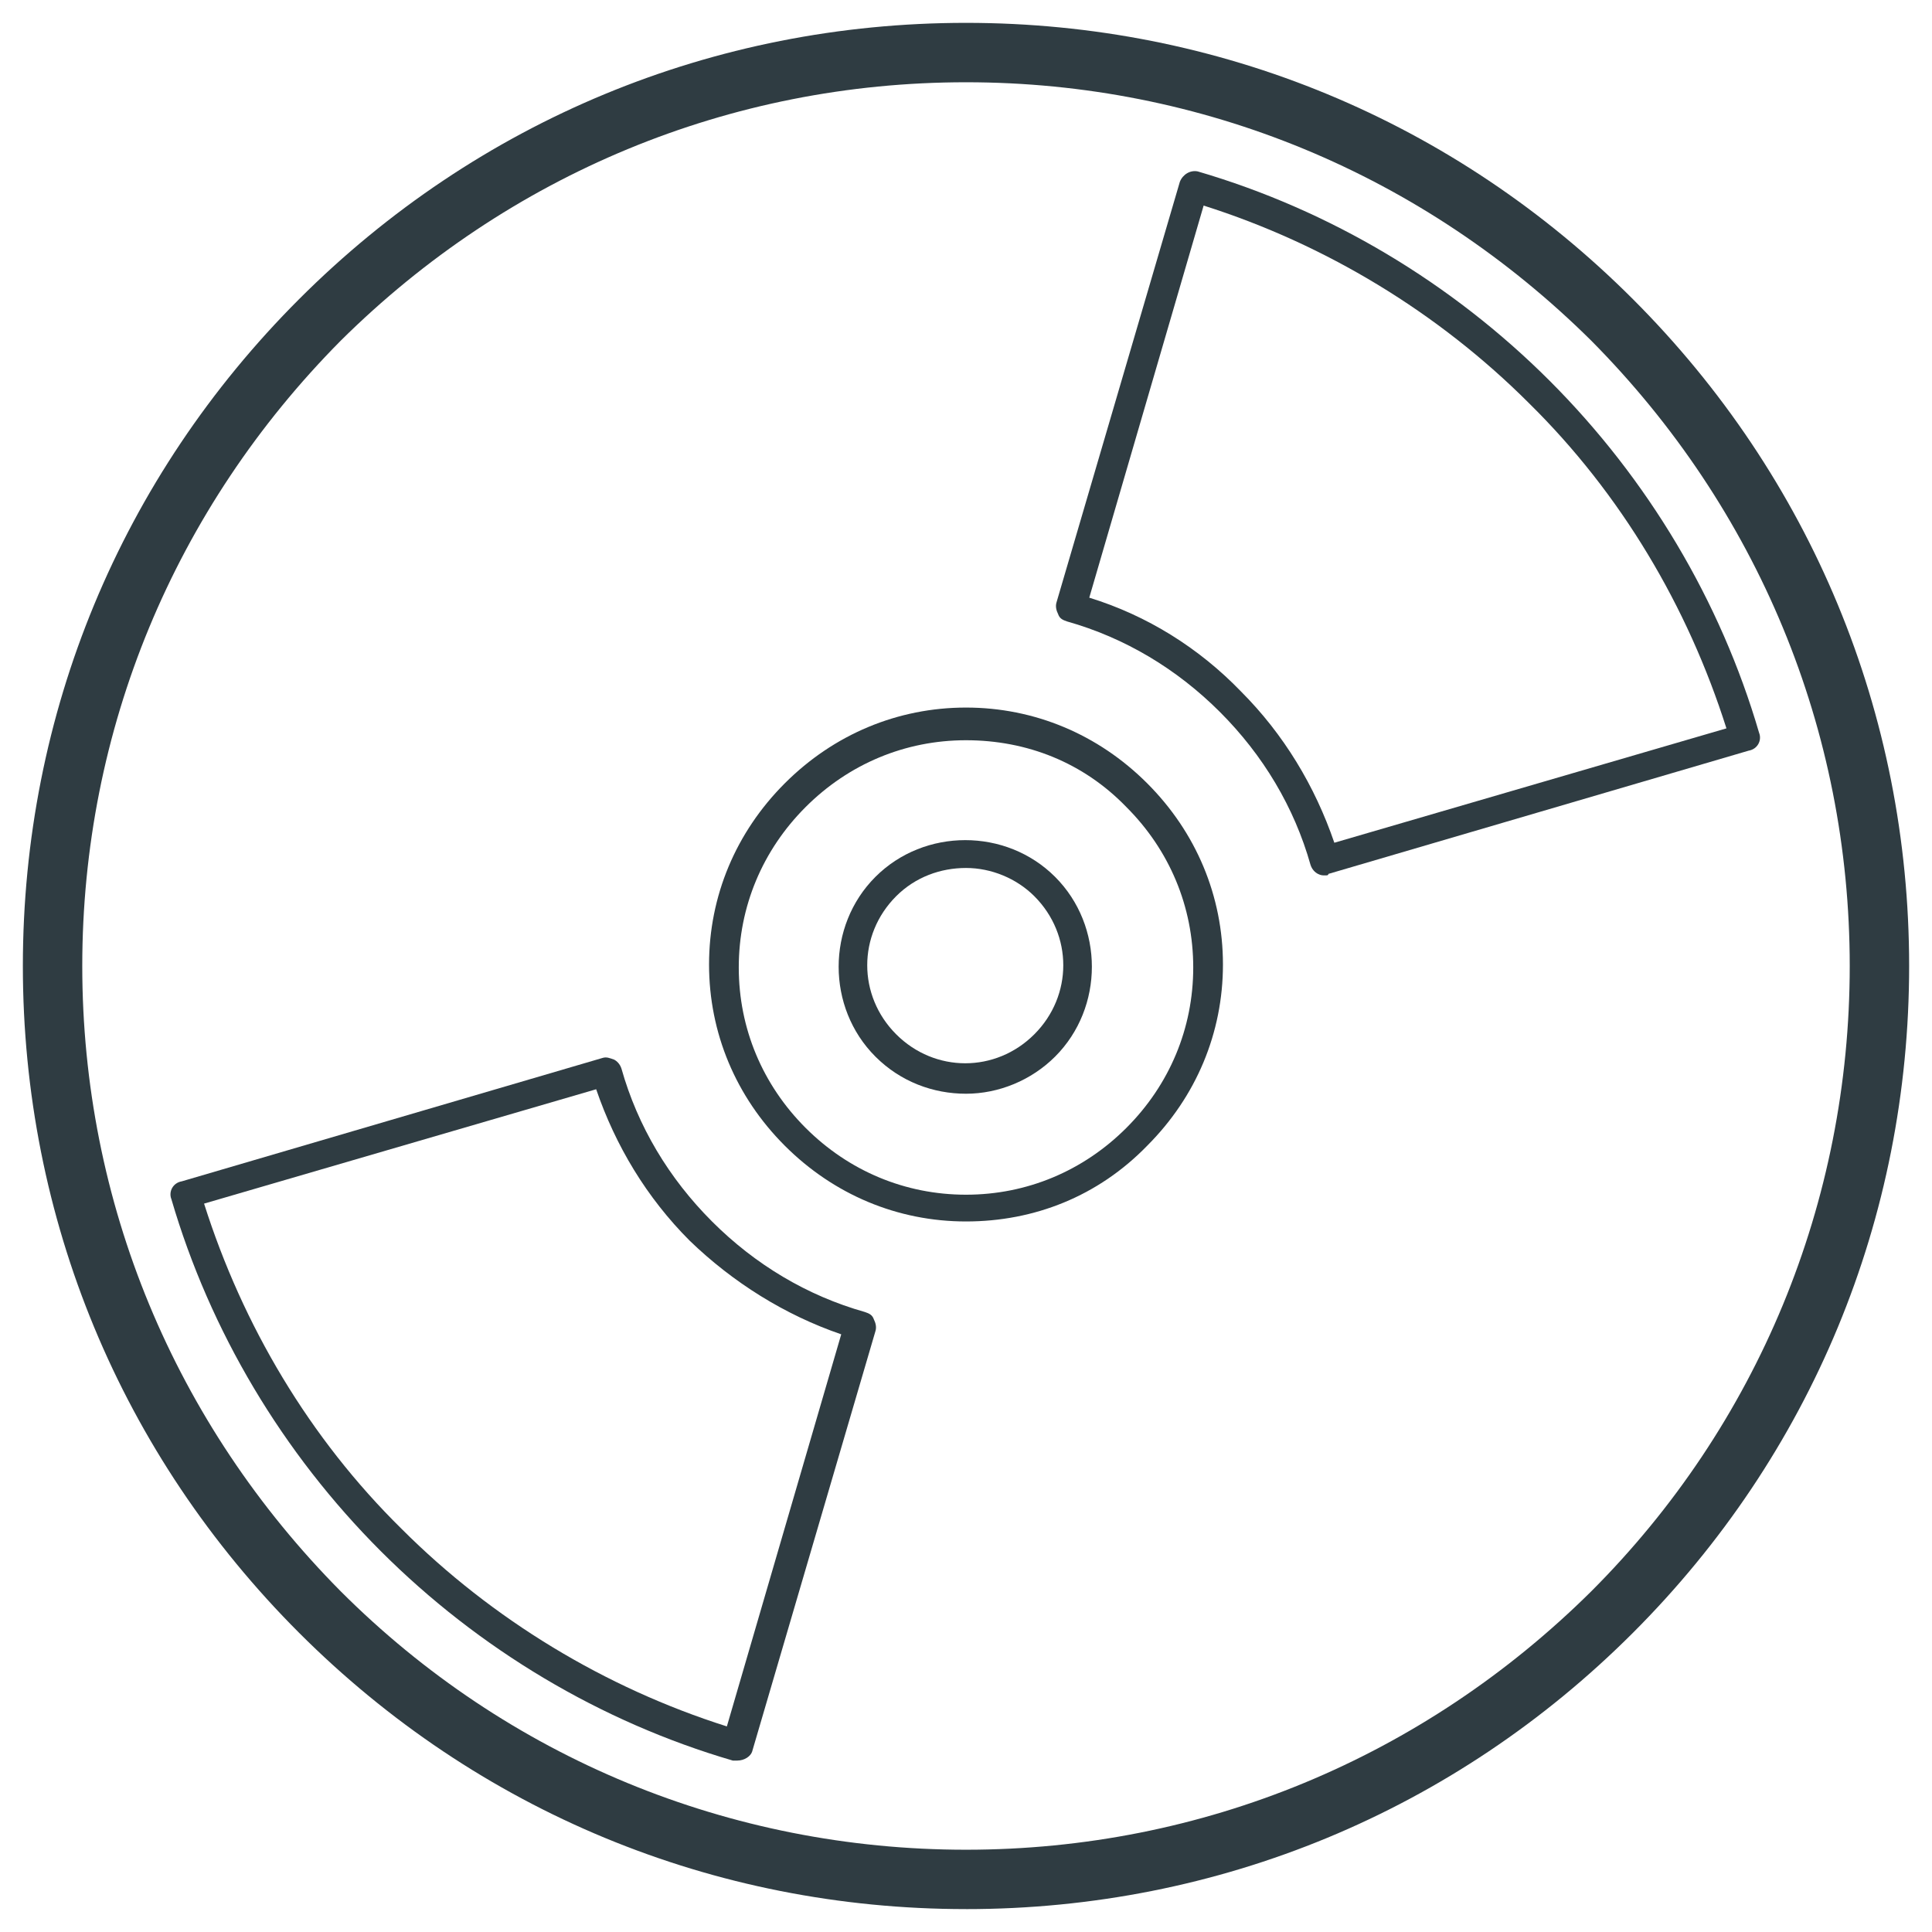<?xml version="1.0" encoding="UTF-8"?>
<!-- Uploaded to: SVG Repo, www.svgrepo.com, Generator: SVG Repo Mixer Tools -->
<svg width="800px" height="800px" version="1.1" viewBox="144 144 512 512" xmlns="http://www.w3.org/2000/svg">
 <g fill="#2f3c42">
  <path d="m400 649.93c-66.914 0-129.5-25.977-176.73-73.211-47.234-47.23-73.211-109.81-73.211-176.72 0-66.914 25.977-129.5 73.211-176.73 47.23-47.234 109.81-73.211 176.73-73.211s129.5 25.977 176.73 73.211c47.23 47.23 73.211 109.82 73.211 176.73 0 66.914-25.977 129.5-73.211 176.73-47.234 47.23-109.82 73.207-176.73 73.207zm0-484.13c-62.582 0-121.23 24.402-165.71 68.488-44.082 44.477-68.488 103.12-68.488 165.71 0 62.582 24.402 121.23 68.488 165.71 44.082 44.082 103.12 68.488 165.71 68.488s121.23-24.402 165.71-68.488c44.082-44.082 68.488-103.12 68.488-165.71s-24.402-121.23-68.488-165.71c-44.48-44.082-103.12-68.488-165.71-68.488z"/>
  <path d="m400 467.7c-18.105 0-35.031-7.086-48.02-20.074s-20.074-29.914-20.074-48.02 7.086-35.031 20.074-48.02c12.988-12.988 29.914-20.074 48.02-20.074s35.031 7.086 48.02 20.074c12.988 12.988 20.074 29.914 20.074 48.02s-7.086 35.031-20.074 48.02c-12.992 13.383-29.914 20.074-48.02 20.074zm0-127.53c-16.137 0-31.094 6.297-42.508 17.711-11.414 11.414-17.711 26.371-17.711 42.508s6.297 31.094 17.711 42.508c11.414 11.414 26.371 17.711 42.508 17.711s31.094-6.297 42.508-17.711c11.414-11.414 17.711-26.371 17.711-42.508s-6.297-31.094-17.711-42.508c-11.414-11.809-26.371-17.711-42.508-17.711z"/>
  <path d="m400 433.85c-8.66 0-17.32-3.148-24.008-9.84-12.988-12.988-12.988-34.637 0-47.625 12.988-12.988 34.637-12.988 47.625 0 12.988 12.988 12.988 34.637 0 47.625-6.301 6.297-14.961 9.84-23.617 9.84zm0-59.828c-6.691 0-13.383 2.363-18.5 7.477-10.234 10.234-10.234 26.371 0 36.605 10.234 10.234 26.371 10.234 36.605 0 10.234-10.234 10.234-26.371 0-36.605-4.723-4.719-11.414-7.477-18.105-7.477z"/>
  <path d="m495.25 375.99c-0.789 0-1.18 0-1.969-0.395s-1.574-1.18-1.969-2.363c-4.328-15.352-12.594-29.125-24.008-40.539-11.414-11.414-25.191-19.68-40.539-24.008-1.18-0.395-1.969-0.789-2.363-1.969-0.395-0.789-0.789-1.969-0.395-3.148l32.668-111.39c0.789-1.969 2.754-3.148 4.723-2.754 35.031 10.234 67.305 29.52 93.285 55.496 25.977 25.977 45.266 58.254 55.496 93.285 0.789 1.969-0.395 4.328-2.754 4.723l-111.39 32.668c0.004 0.395-0.391 0.395-0.785 0.395zm-22.434-48.805c11.414 11.414 19.68 25.191 24.797 40.148l103.91-30.309c-10.234-32.273-27.945-62.188-52.348-86.199-24.008-24.008-53.922-42.117-86.199-52.348l-30.309 103.91c15.352 4.723 29.125 13.383 40.148 24.797z"/>
  <path d="m339.38 610.57h-1.18c-35.031-10.234-67.305-29.52-93.285-55.496-25.977-25.977-45.262-58.254-55.496-93.285-0.789-1.969 0.395-4.328 2.754-4.723l111.39-32.668c1.18-0.395 1.969 0 3.148 0.395 0.789 0.395 1.574 1.18 1.969 2.363 4.328 15.352 12.594 29.125 24.008 40.539 11.414 11.414 25.191 19.68 40.539 24.008 1.18 0.395 1.969 0.789 2.363 1.969 0.395 0.789 0.789 1.969 0.395 3.148l-32.668 111.39c-0.395 1.18-1.969 2.359-3.938 2.359zm-141.3-147.6c10.234 32.273 27.945 62.188 52.348 86.199 24.008 24.008 53.922 42.117 86.199 52.348l30.309-103.91c-14.957-5.117-28.734-13.777-40.148-24.797-11.414-11.414-19.68-25.191-24.797-40.148z"/>
 </g>
</svg>